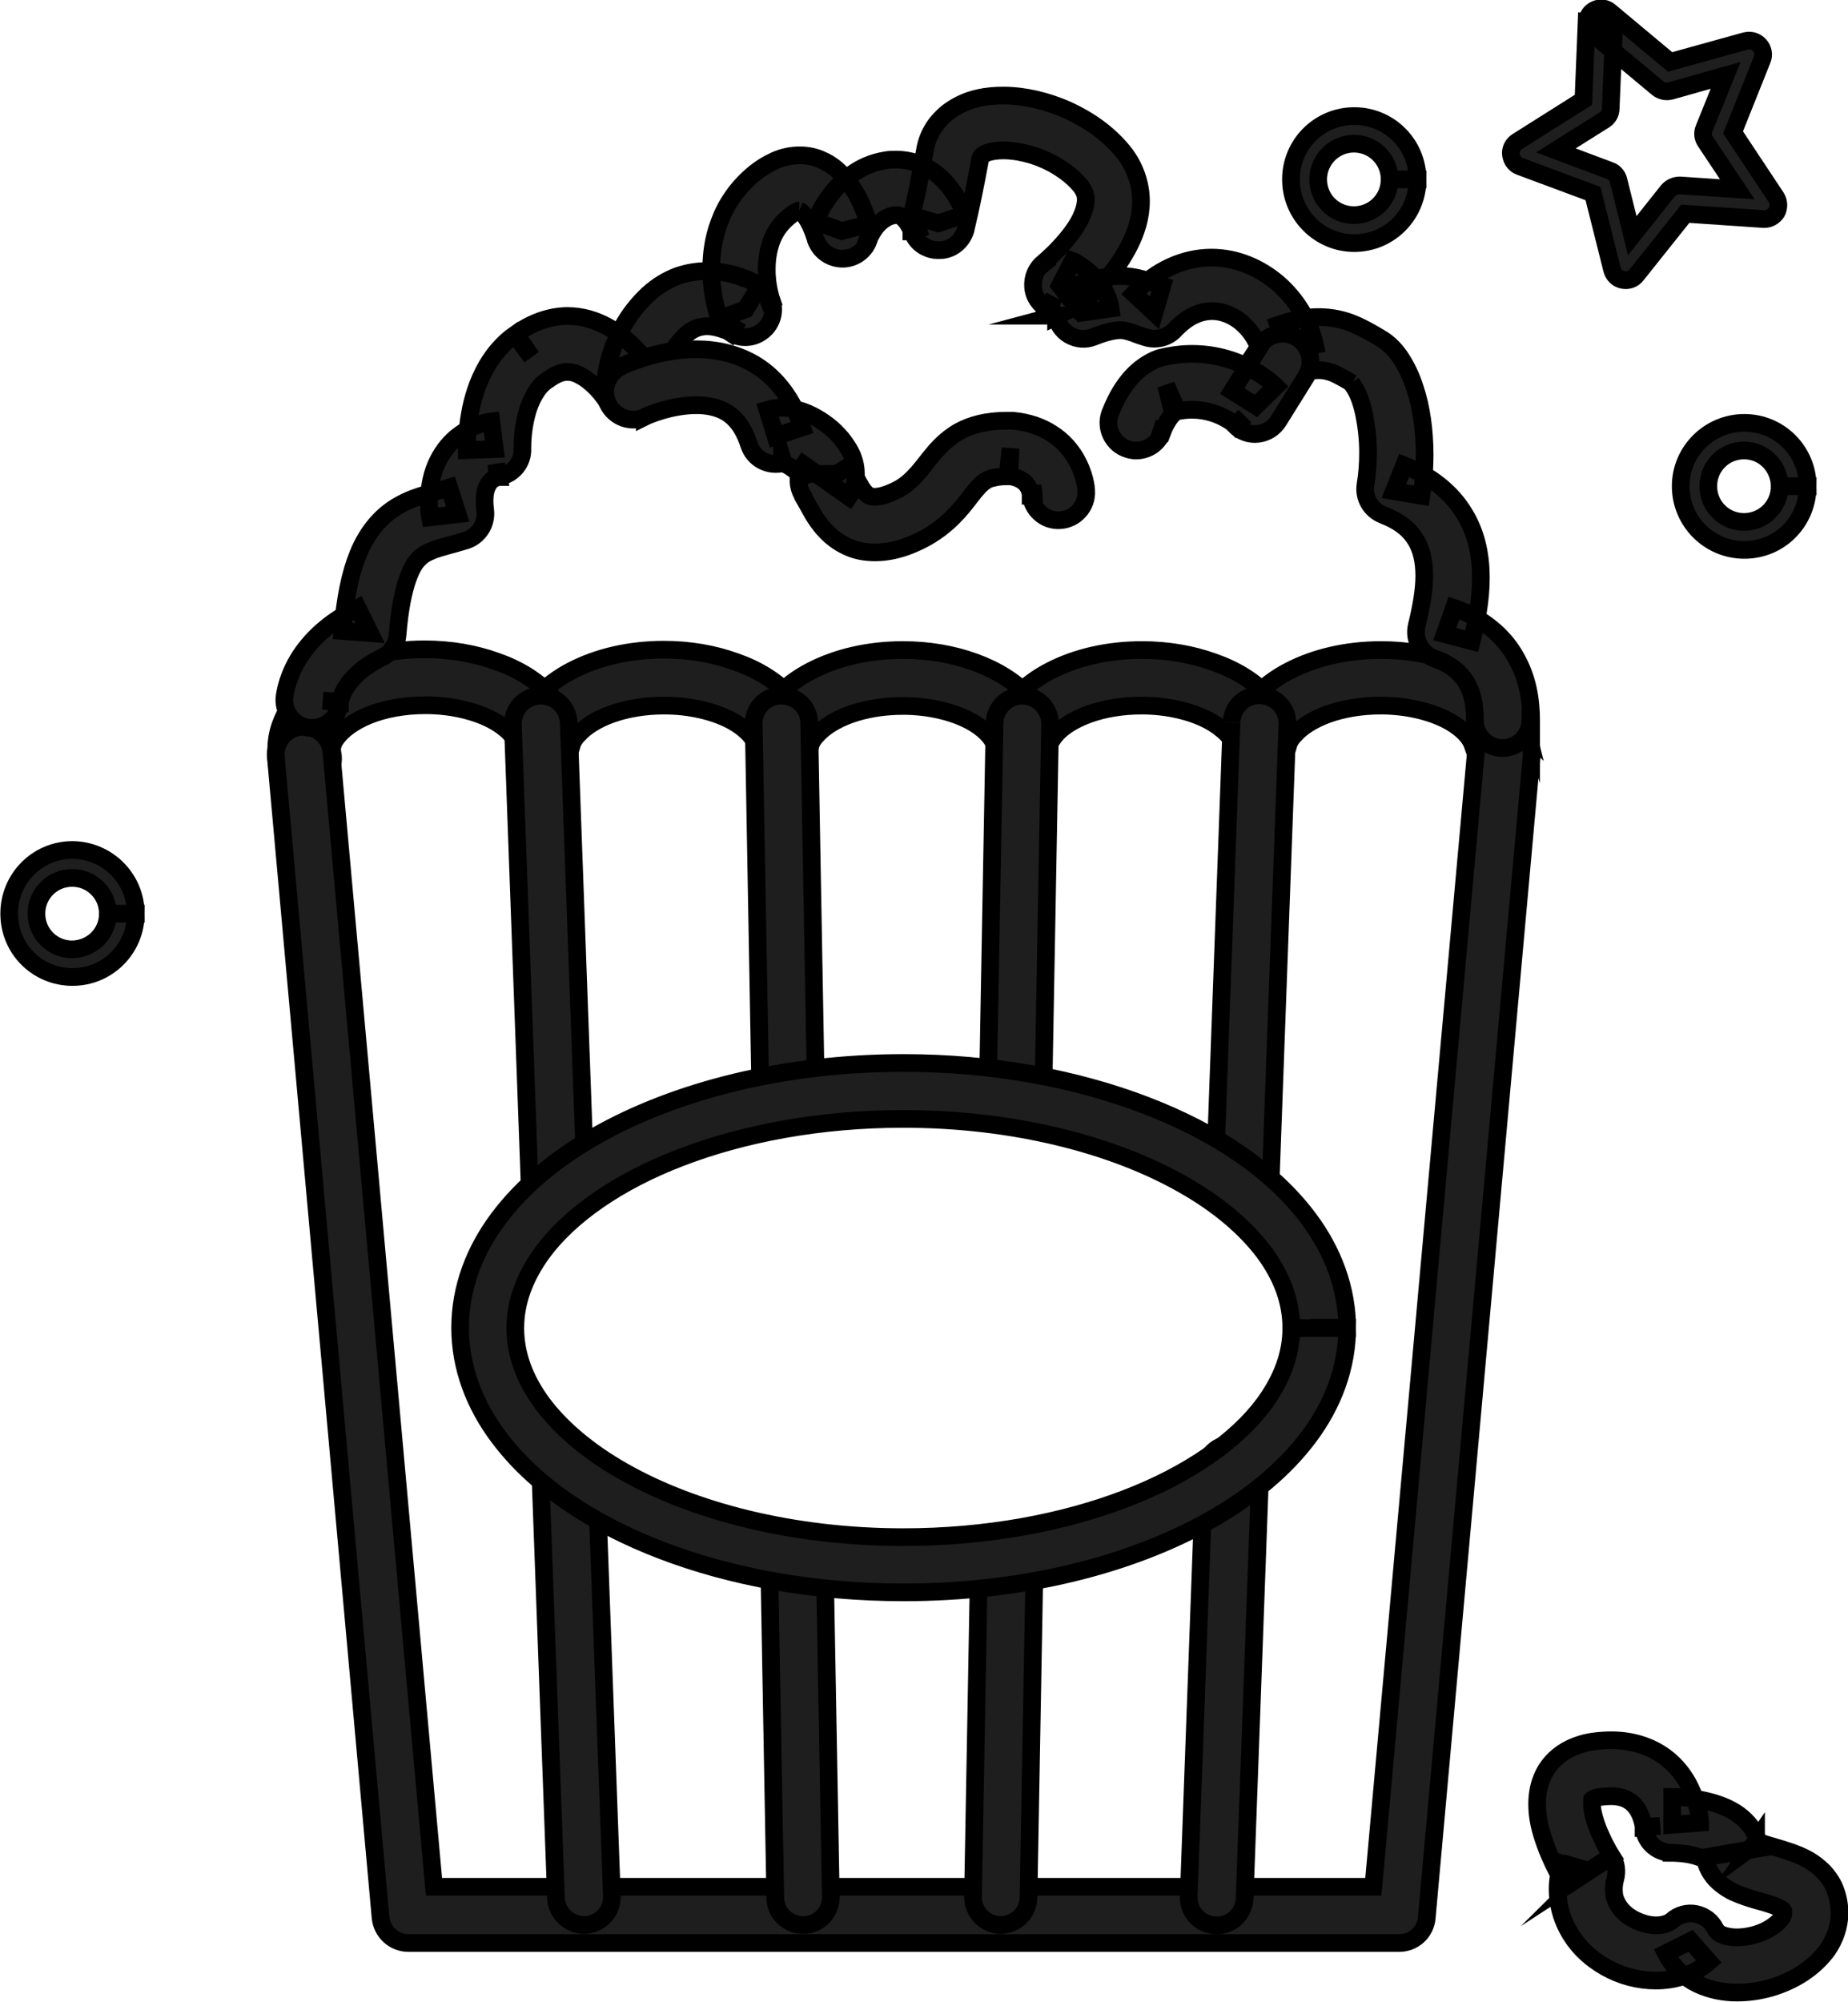 <?xml version="1.0" encoding="UTF-8"?>
<svg id="picto-restauration" data-name="picto restauration" xmlns="http://www.w3.org/2000/svg" viewBox="0 0 52.25 56.57">
  <defs>
    <style>
      .cls-1 {
        fill: #1e1e1e;
        stroke: #000;
        stroke-miterlimit: 10;
        stroke-width: .5px;
      }
    </style>
  </defs>
  <path class="cls-1" d="M43.19,20.71c-.1-.4-.31-.74-.58-1.03-.4-.43-.93-.75-1.54-.97-.61-.22-1.29-.34-2.02-.34-.97,0-1.87.21-2.6.59-.37.19-.69.43-.96.71-.27.29-.48.63-.58,1.03l.76.19.76-.19c-.1-.39-.31-.74-.58-1.03-.4-.43-.93-.75-1.54-.96-.61-.22-1.29-.34-2.02-.34-.97,0-1.87.21-2.6.59-.37.19-.69.43-.96.71-.27.29-.48.63-.58,1.03l.76.2.76-.19c-.1-.4-.31-.74-.58-1.03-.4-.43-.93-.75-1.54-.97-.61-.22-1.29-.34-2.02-.34-.97,0-1.87.21-2.6.59-.37.19-.69.43-.96.71-.27.29-.48.63-.58,1.03l.76.19.76-.2c-.1-.39-.31-.74-.58-1.03-.4-.43-.93-.75-1.54-.96-.61-.22-1.29-.34-2.02-.34-.97,0-1.87.21-2.6.59-.37.19-.69.43-.96.71-.27.29-.48.63-.58,1.03l.76.19.76-.2c-.1-.4-.31-.74-.58-1.03-.4-.43-.93-.75-1.54-.96-.61-.22-1.29-.34-2.02-.34-1.07,0-2.05.25-2.82.71-.38.23-.72.52-.97.87-.25.35-.41.79-.41,1.25,0,.16.02.31.05.43l.77-.17v-.79h-.03c-.44,0-.79.35-.79.79s.35.79.79.79h.03c.24,0,.46-.11.61-.29.15-.19.21-.43.16-.66-.01-.05-.01-.08-.01-.09,0-.1.03-.21.13-.34.14-.2.45-.45.89-.63.44-.18,1-.29,1.62-.29.74,0,1.41.17,1.87.41.23.12.41.26.53.39.12.13.18.25.21.35.09.35.4.59.76.59s.67-.24.76-.59c.02-.1.08-.21.21-.34.18-.2.5-.41.92-.56.42-.15.93-.24,1.49-.24.74,0,1.41.17,1.87.41.23.12.41.26.53.39.12.13.18.25.21.35.09.35.4.59.76.59s.67-.24.76-.59c.02-.1.08-.21.21-.34.18-.2.5-.41.92-.56.42-.15.93-.24,1.49-.24.74,0,1.41.17,1.87.41.23.12.41.26.53.39.12.13.18.25.21.34.09.35.4.59.76.59.36,0,.67-.24.76-.59.02-.1.09-.21.21-.35.18-.2.5-.41.92-.56.42-.15.93-.24,1.49-.24.74,0,1.41.17,1.87.41.23.12.41.26.54.39.12.13.18.25.21.34.09.35.4.59.76.59s.67-.24.76-.59c.02-.1.08-.21.21-.34.18-.2.5-.41.92-.56.42-.15.93-.24,1.49-.24.74,0,1.41.17,1.87.41.23.12.41.26.53.39.12.13.18.25.21.35.11.42.54.68.96.57.42-.11.68-.54.57-.96Z"/>
  <path class="cls-1" d="M50.71,13.74h-.39c0,.56-.45,1.01-1.01,1.01-.56,0-1.01-.45-1.01-1.01,0-.56.45-1.01,1.01-1.01.56,0,1,.45,1.01,1.01h.79c0-.99-.8-1.79-1.79-1.79-.99,0-1.8.8-1.8,1.79s.8,1.8,1.8,1.8,1.79-.8,1.79-1.8h-.39Z"/>
  <path class="cls-1" d="M39.68,5.07h-.39c0,.56-.45,1.01-1.01,1.01-.56,0-1.01-.45-1.01-1.01,0-.55.45-1.01,1.01-1.01.56,0,1.01.45,1.01,1.01h.79c0-.99-.8-1.79-1.79-1.79s-1.79.8-1.79,1.79.8,1.8,1.79,1.8,1.79-.8,1.79-1.8h-.39Z"/>
  <path class="cls-1" d="M3.44,25.82h-.39c0,.56-.45,1-1.01,1.01-.56,0-1.01-.45-1.01-1.01,0-.56.45-1.01,1.01-1.01.56,0,1.01.45,1.01,1.01h.79c0-.99-.8-1.79-1.79-1.8-.99,0-1.79.8-1.79,1.8s.8,1.79,1.79,1.79,1.79-.8,1.79-1.79h-.39Z"/>
  <path class="cls-1" d="M45.26.64l-.25.3,1.86,1.55c.1.08.23.11.36.08l1.56-.44-.61,1.51c-.05.12-.03.26.04.36l.9,1.35-1.62-.11c-.13,0-.25.05-.34.15l-1.01,1.27-.39-1.57c-.03-.12-.12-.23-.25-.27l-1.52-.57,1.37-.86c.11-.07.18-.19.18-.32l.1-2.42-.39-.02-.25.3.25-.3-.39-.02-.09,2.21-1.87,1.18c-.13.08-.2.23-.18.37.02.15.11.28.25.33l2.07.77.54,2.15c.04.15.15.26.3.29.15.03.3-.02.39-.14l1.38-1.73,2.21.15c.15.01.29-.07.37-.19.07-.13.07-.29-.01-.42l-1.22-1.84.82-2.05c.06-.14.03-.3-.07-.41-.1-.11-.25-.16-.4-.12l-2.13.59-1.7-1.42c-.11-.1-.28-.12-.41-.06-.14.06-.23.19-.23.34l.39.02Z"/>
  <path class="cls-1" d="M41.73,21.25l-2.9,32.07H12.27l-2.9-32.07c-.04-.43-.42-.75-.86-.71-.43.04-.75.42-.71.86l2.96,32.79c.04.41.38.72.79.72h28.01c.41,0,.75-.31.78-.72l2.96-32.79c.04-.43-.28-.82-.71-.86-.43-.04-.82.28-.86.71Z"/>
  <path class="cls-1" d="M27.68,44.14l-.17,9.46c0,.44.34.79.77.8.44,0,.79-.34.8-.77l.17-9.46c0-.43-.34-.79-.77-.8-.43,0-.79.34-.8.77"/>
  <path class="cls-1" d="M28.12,20.43l-.19,10.45c0,.44.34.79.77.8.44,0,.79-.34.8-.77l.19-10.45c0-.43-.34-.79-.77-.8-.44,0-.79.34-.8.77"/>
  <path class="cls-1" d="M21.75,44.24l.17,9.39c0,.44.37.78.8.77.44,0,.78-.37.77-.8l-.17-9.39c0-.43-.37-.78-.8-.77-.43,0-.78.37-.77.8"/>
  <path class="cls-1" d="M21.31,20.46l.19,10.52c0,.44.37.78.8.77.44,0,.78-.37.77-.8l-.19-10.52c0-.44-.37-.78-.8-.77-.44,0-.78.37-.77.8"/>
  <path class="cls-1" d="M15.28,41.69l.44,11.95c.02.43.38.77.82.76.44-.02.77-.38.76-.82l-.44-11.95c-.02-.44-.38-.77-.82-.76-.44.02-.77.38-.76.82"/>
  <path class="cls-1" d="M14.5,20.48l.48,13.14c.02.44.38.77.82.76.44-.02.77-.38.76-.82l-.48-13.14c-.02-.44-.38-.78-.82-.76-.44.02-.77.38-.76.82"/>
  <path class="cls-1" d="M34.05,41.57l-.44,12.02c-.02.44.32.8.76.82.44.02.8-.32.82-.76l.44-12.02c.02-.43-.32-.8-.76-.82-.44-.02-.8.32-.82.76"/>
  <path class="cls-1" d="M34.82,20.42l-.48,13.07c-.02.43.32.8.76.82.44.02.8-.32.82-.76l.48-13.08c.02-.43-.32-.8-.76-.82-.44-.02-.8.32-.82.76"/>
  <path class="cls-1" d="M43.29,20.43v-.08c0-.55-.09-1.18-.43-1.77-.33-.6-.93-1.12-1.75-1.4l-.26.74.76.2c.14-.56.26-1.16.26-1.79,0-.6-.11-1.24-.47-1.82-.35-.58-.93-1.06-1.7-1.36l-.29.73.78.13c.06-.39.09-.77.09-1.15,0-.69-.09-1.35-.28-1.91-.09-.28-.21-.54-.36-.78-.15-.24-.34-.46-.62-.62-.22-.13-.45-.27-.74-.39-.28-.12-.62-.2-1-.2s-.74.08-1.14.22l.27.74.77-.17c-.15-.68-.52-1.28-1.03-1.73-.51-.44-1.17-.74-1.9-.74-.76,0-1.56.34-2.19,1.02l.58.54.22-.76c-.1-.03-.23-.08-.43-.15-.2-.07-.46-.13-.76-.13-.39,0-.82.09-1.34.3l.29.73.78-.11c-.04-.27-.15-.48-.26-.65-.17-.25-.37-.41-.52-.52-.15-.11-.26-.17-.29-.18l-.36.7.48.62s.43-.34.87-.85c.22-.25.44-.56.62-.92.18-.36.32-.77.32-1.24,0-.46-.16-.97-.5-1.39-.43-.53-.99-.91-1.58-1.18-.59-.26-1.22-.41-1.82-.41-.47,0-.93.08-1.35.33-.21.12-.4.29-.56.5-.15.21-.26.46-.3.73-.13.71-.22,1.18-.29,1.46-.03.14-.05.24-.07.3l-.02.06h0s.16.06.16.06l-.16-.05h0s.16.05.16.05l-.16-.05.76.22.75-.25s-.12-.36-.4-.73c-.14-.18-.32-.38-.58-.54-.25-.16-.59-.28-.96-.28-.1,0-.2,0-.3.02h0c-.38.06-.7.21-.95.39-.39.27-.63.6-.79.85-.16.26-.23.45-.24.49l.74.27.76-.2s-.11-.43-.36-.87c-.13-.22-.3-.46-.55-.68-.25-.21-.62-.4-1.05-.39-.23,0-.47.05-.69.15-.22.1-.43.23-.63.4-.46.39-.77.87-.94,1.34-.18.47-.23.93-.23,1.32,0,.79.21,1.36.23,1.41l.74-.27.41-.67s-.19-.12-.45-.21c-.26-.1-.62-.2-1.05-.2-.26,0-.54.04-.83.14-.29.11-.58.28-.84.52-.62.58-.92,1.25-1.07,1.76-.15.52-.15.89-.15.94h.79l.68-.4s-.24-.41-.64-.81c-.2-.2-.45-.41-.76-.58-.31-.17-.69-.3-1.12-.3-.49,0-1.02.18-1.49.53l.47.63-.45-.65c-.36.25-.62.57-.81.89-.28.48-.42.98-.49,1.4-.07.41-.08.74-.08.9,0,.05,0,.08,0,.09l.79-.03-.1-.78c-.08.01-.47.06-.91.39-.22.16-.44.41-.6.73-.16.32-.25.71-.25,1.15,0,.14,0,.28.03.44l.78-.09-.24-.75c-.25.08-.53.14-.85.25-.24.08-.5.19-.76.37-.39.27-.73.69-.96,1.25-.23.56-.37,1.25-.45,2.18l.78.06-.35-.71c-.92.44-1.46,1.05-1.74,1.56-.28.51-.32.92-.33,1-.02.43.31.81.74.83.44.02.81-.31.83-.74l-.48-.03.48.05v-.02s-.48-.03-.48-.03l.48.05h0s.03-.21.19-.45c.16-.24.43-.54,1-.82.25-.12.42-.37.44-.64.06-.74.17-1.25.29-1.59.09-.25.18-.41.27-.51.13-.15.24-.21.46-.3.22-.08.53-.15.92-.27.36-.12.58-.47.54-.84-.01-.09-.02-.18-.02-.25,0-.24.04-.37.09-.46.06-.12.13-.17.21-.21l.09-.03h.01s-.07-.37-.07-.37l.05.37h.02s-.07-.37-.07-.37l.05.37c.41-.05.71-.4.69-.81h0s0-.03,0-.03c0-.12.01-.52.12-.93.05-.2.13-.4.23-.57.1-.17.21-.3.35-.39l.03-.02c.25-.18.41-.22.54-.22.12,0,.24.03.38.11.21.11.42.31.57.49.07.09.13.17.17.23l.04.06h0s.4-.22.4-.22l-.4.24h0s.4-.24.4-.24l-.4.24c.18.31.54.46.89.36.34-.09.58-.4.58-.76h-.25.25s0,0,0,0h-.25.25s.01-.25.11-.57c.1-.31.28-.68.62-.99.11-.1.2-.15.3-.19.09-.03.19-.05.29-.05.17,0,.35.05.49.1.07.02.12.05.15.07l.03.02h0s.22-.36.22-.36l-.22.36h0s.22-.36.22-.36l-.22.36c.29.18.65.15.91-.06.26-.21.36-.56.24-.88l-.31.11.31-.11h0s-.31.11-.31.11l.31-.11s-.14-.41-.13-.88c0-.25.04-.52.13-.77.09-.25.24-.48.49-.69.11-.09.19-.14.24-.16.05-.02.06-.02.06-.02v-.02.02s0,0,0,0v-.02.02s0,0,0,0h0s0,0,0,0h0s0,0,0,0c0,0,.05.02.11.09.09.1.19.28.25.43.03.08.06.14.07.19l.02.05h0s.22-.05.22-.05l-.22.06h0s.22-.06.22-.06l-.22.06c.09.33.38.57.73.59.34.02.66-.19.78-.52l-.26-.09.25.1h0s-.26-.1-.26-.1l.25.1s.09-.21.23-.39c.07-.09.15-.16.24-.22.09-.06.17-.09.28-.11h.05c.05,0,.08,0,.13.03.07.04.17.15.23.26.03.05.06.11.07.14v.03s.02,0,.02,0l.4-.14-.4.14h0s.4-.14.4-.14l-.4.14c.11.33.42.54.77.53.35,0,.64-.24.74-.57,0-.04.14-.52.41-1.98,0-.05.02-.07.03-.09.02-.03.06-.07.16-.11.1-.04.27-.07.47-.07.34,0,.78.09,1.18.27.4.18.76.44,1,.73.12.16.15.26.15.4,0,.14-.05.32-.15.53-.15.31-.42.63-.65.87-.11.12-.22.21-.29.28l-.08.07-.02.02h0s.17.21.17.21l-.17-.21h0l.17.21-.17-.21c-.21.16-.32.42-.3.69.02.27.18.5.42.63l.18-.35-.19.34h0s.18-.34.18-.34l-.19.34.06.04c.05.03.12.09.16.13l.03.04.04-.02h-.04s0,.02,0,.02l.04-.02h-.04s.15-.04.15-.04l-.15.02v.03s.15-.05.15-.05l-.15.02c.03.24.17.45.38.57.21.12.46.14.68.05.4-.16.63-.19.76-.19.11,0,.17.02.27.05.11.03.25.1.47.16.28.08.6,0,.8-.22.39-.41.73-.52,1.04-.53.3,0,.61.12.87.35.26.23.45.55.52.87.05.22.19.42.39.53.2.11.44.13.65.05.27-.1.46-.13.6-.13.15,0,.26.03.4.08.14.06.32.16.54.29l.03-.06-.04.06h0s.03-.06.03-.06l-.04.06h0s.07.09.13.2c.09.16.18.42.24.73.06.31.1.66.1,1.03,0,.3-.02.6-.07.9-.06.37.14.72.49.86.51.2.77.44.93.71.16.26.24.6.24,1.01,0,.42-.09.91-.21,1.4-.1.4.12.8.5.94.51.18.74.42.91.69.16.27.23.63.23.99v.05c0,.44.34.79.77.8.44,0,.79-.34.8-.78Z"/>
  <path class="cls-1" d="M44.91,52.89l.66-.43-.13.08.13-.08h0l-.13.08.13-.08s-.16-.25-.3-.57c-.15-.31-.26-.7-.26-.9,0-.06,0-.1.01-.12v-.02s0,0,0,0c0,0,.05-.05.24-.07.1-.01.19-.02.27-.02.27,0,.42.06.53.13.08.05.15.12.2.19.09.12.15.27.18.39.02.06.02.11.03.14v.03s0,0,0,0l.47-.04-.47.03h0s.47-.03.47-.03l-.47.03c.03.41.37.73.79.73v-.23.23s0,0,0,0v-.23.23s.36,0,.65.08c.14.04.26.09.3.12h.02s.03-.02.03-.02l-.03.03h0s.03-.03.03-.03l-.03.03.14-.11-.17.03.03.08.14-.11-.17.03c.04.27.2.53.37.68.15.14.3.23.44.3.25.11.47.18.68.24.31.08.57.17.67.24.05.03.06.05.06.05,0,0,0,0,0,.07,0,.03,0,.07-.05.14-.07.1-.25.26-.49.37-.24.11-.53.17-.78.17-.18,0-.34-.04-.43-.08-.1-.05-.13-.09-.17-.16-.11-.22-.31-.37-.55-.42-.24-.05-.49.02-.67.18-.09.08-.25.14-.46.14-.27,0-.61-.12-.84-.31-.12-.1-.2-.2-.26-.32-.06-.11-.09-.23-.09-.38,0-.09.01-.19.04-.3.06-.22.03-.45-.1-.65l-.66.43-.76-.22c-.07.25-.11.49-.11.73,0,.4.1.78.27,1.1.25.49.64.85,1.08,1.1.44.25.93.38,1.43.38.51,0,1.06-.15,1.5-.53l-.52-.59-.7.35c.2.4.54.7.9.87.36.17.74.24,1.11.24.66,0,1.3-.19,1.85-.54.27-.18.52-.4.72-.68.19-.28.33-.64.33-1.03,0-.27-.06-.54-.17-.77-.1-.2-.24-.37-.39-.5-.26-.23-.54-.35-.79-.44-.37-.13-.71-.21-.89-.28l-.1-.04h-.02s0-.01,0-.01l-.13.19.18-.13-.05-.06-.13.19.18-.13-.3.21.36-.06s-.03-.11-.06-.15l-.3.21.36-.06c-.04-.23-.13-.44-.25-.6-.22-.29-.48-.45-.73-.56-.37-.16-.73-.22-1-.26-.28-.03-.47-.03-.5-.03v.79l.79-.06c0-.07-.04-.56-.36-1.14-.16-.28-.41-.59-.78-.82-.37-.23-.84-.37-1.37-.37-.15,0-.31.01-.47.03-.25.03-.48.1-.69.2-.32.15-.59.41-.74.7-.15.29-.2.6-.2.87,0,.32.06.61.14.87.24.79.65,1.42.67,1.45l.66-.43-.76-.22.76.22Z"/>
  <path class="cls-1" d="M18.23,11.78v-.02s0,.02,0,.02h0v-.02s0,.02,0,.02c.02-.01.21-.1.49-.18.27-.08.63-.15.97-.15.33,0,.63.07.86.21.23.15.46.39.63.91.13.41.57.63.98.51l-.05-.15v.16h.05s-.05-.16-.05-.16v.16h0s.08.02.16.06c.11.06.24.16.31.24l.06.09h0l.25-.09h-.26c0,.06.01.09.01.09l.25-.09h-.26.46l-.37-.26c-.06.08-.09.2-.09.26h.46l-.37-.26c-.19.26-.19.62-.01.89v.02s.1.17.18.32c.12.22.29.51.59.78.15.13.33.25.55.34.21.09.46.13.71.13.35,0,.71-.08,1.08-.24.48-.2.85-.48,1.12-.75.2-.2.36-.4.48-.56.19-.25.32-.39.43-.46.06-.04.11-.07.21-.09.09-.02.21-.05.39-.05h.09s.03-.79.03-.79l-.08.78c.21.02.33.08.41.13.11.07.17.17.21.26l.03.12v.02s.32-.04.32-.04l-.32.02v.02s.32-.04.32-.04l-.32.02c.03.43.4.77.83.74.43-.02.77-.4.74-.83,0-.07-.03-.47-.31-.94-.14-.23-.35-.48-.65-.67-.3-.2-.68-.33-1.11-.37h-.05c-.05,0-.1,0-.15,0-.52,0-.98.11-1.35.32-.27.16-.48.36-.64.54-.24.28-.4.52-.58.7-.18.19-.35.34-.67.47-.23.1-.38.12-.47.12-.09,0-.13-.02-.17-.04-.06-.03-.15-.12-.24-.28-.04-.07-.09-.16-.13-.25-.05-.09-.09-.19-.17-.31l-.66.43.64.45c.14-.2.2-.44.2-.65,0-.33-.12-.58-.25-.78-.2-.31-.46-.55-.76-.74-.3-.19-.65-.34-1.08-.35-.13,0-.27.02-.41.06l.23.75.75-.25c-.26-.8-.73-1.4-1.29-1.75-.56-.35-1.17-.46-1.7-.46-.59,0-1.1.12-1.48.24-.38.12-.63.23-.65.25-.39.19-.56.66-.37,1.05.19.39.66.56,1.05.37Z"/>
  <path class="cls-1" d="M35.62,9.8l-.78,1.25.67.42.56-.55s-.26-.26-.66-.48c-.4-.22-.98-.44-1.71-.44-.29,0-.6.04-.92.12l-.13.05c-.52.24-.81.64-.99.94-.18.31-.26.55-.28.59-.14.41.09.86.5.99.41.14.86-.09.99-.5l-.27-.09.27.09h0s-.27-.09-.27-.09l.27.09s.06-.16.15-.3c.09-.15.21-.26.27-.28l-.32-.72.19.76c.2-.05.37-.07.54-.07.4,0,.72.12.94.24.11.06.2.12.25.16l.05.05h0s.26-.27.26-.27l-.27.27h0s.26-.27.26-.27l-.27.27c.17.17.41.26.65.23.24-.03.45-.16.58-.37l.78-1.25c.23-.37.12-.86-.25-1.09s-.85-.12-1.09.25Z"/>
  <path class="cls-1" d="M37.3,37.53h-.79c0,.74-.26,1.44-.77,2.14-.77,1.04-2.13,2-3.91,2.68-1.77.68-3.94,1.09-6.29,1.09-3.12,0-5.94-.73-7.92-1.86-.99-.56-1.76-1.22-2.28-1.91-.51-.69-.77-1.4-.77-2.14,0-.73.26-1.44.77-2.14.77-1.04,2.13-2,3.91-2.68,1.77-.68,3.94-1.09,6.29-1.09,3.12,0,5.94.73,7.92,1.86.99.56,1.76,1.22,2.28,1.91.51.69.77,1.4.77,2.14h1.58c0-1.11-.4-2.17-1.08-3.08-1.02-1.37-2.63-2.45-4.61-3.21-1.98-.76-4.33-1.2-6.85-1.2-3.37,0-6.42.77-8.7,2.06-1.14.65-2.08,1.43-2.76,2.34-.68.91-1.08,1.96-1.08,3.08,0,1.12.4,2.17,1.08,3.08,1.02,1.37,2.63,2.45,4.61,3.21,1.98.76,4.33,1.19,6.85,1.19,3.37,0,6.42-.77,8.7-2.06,1.14-.65,2.08-1.43,2.76-2.34.68-.91,1.08-1.96,1.08-3.08h-.79Z"/>
</svg>